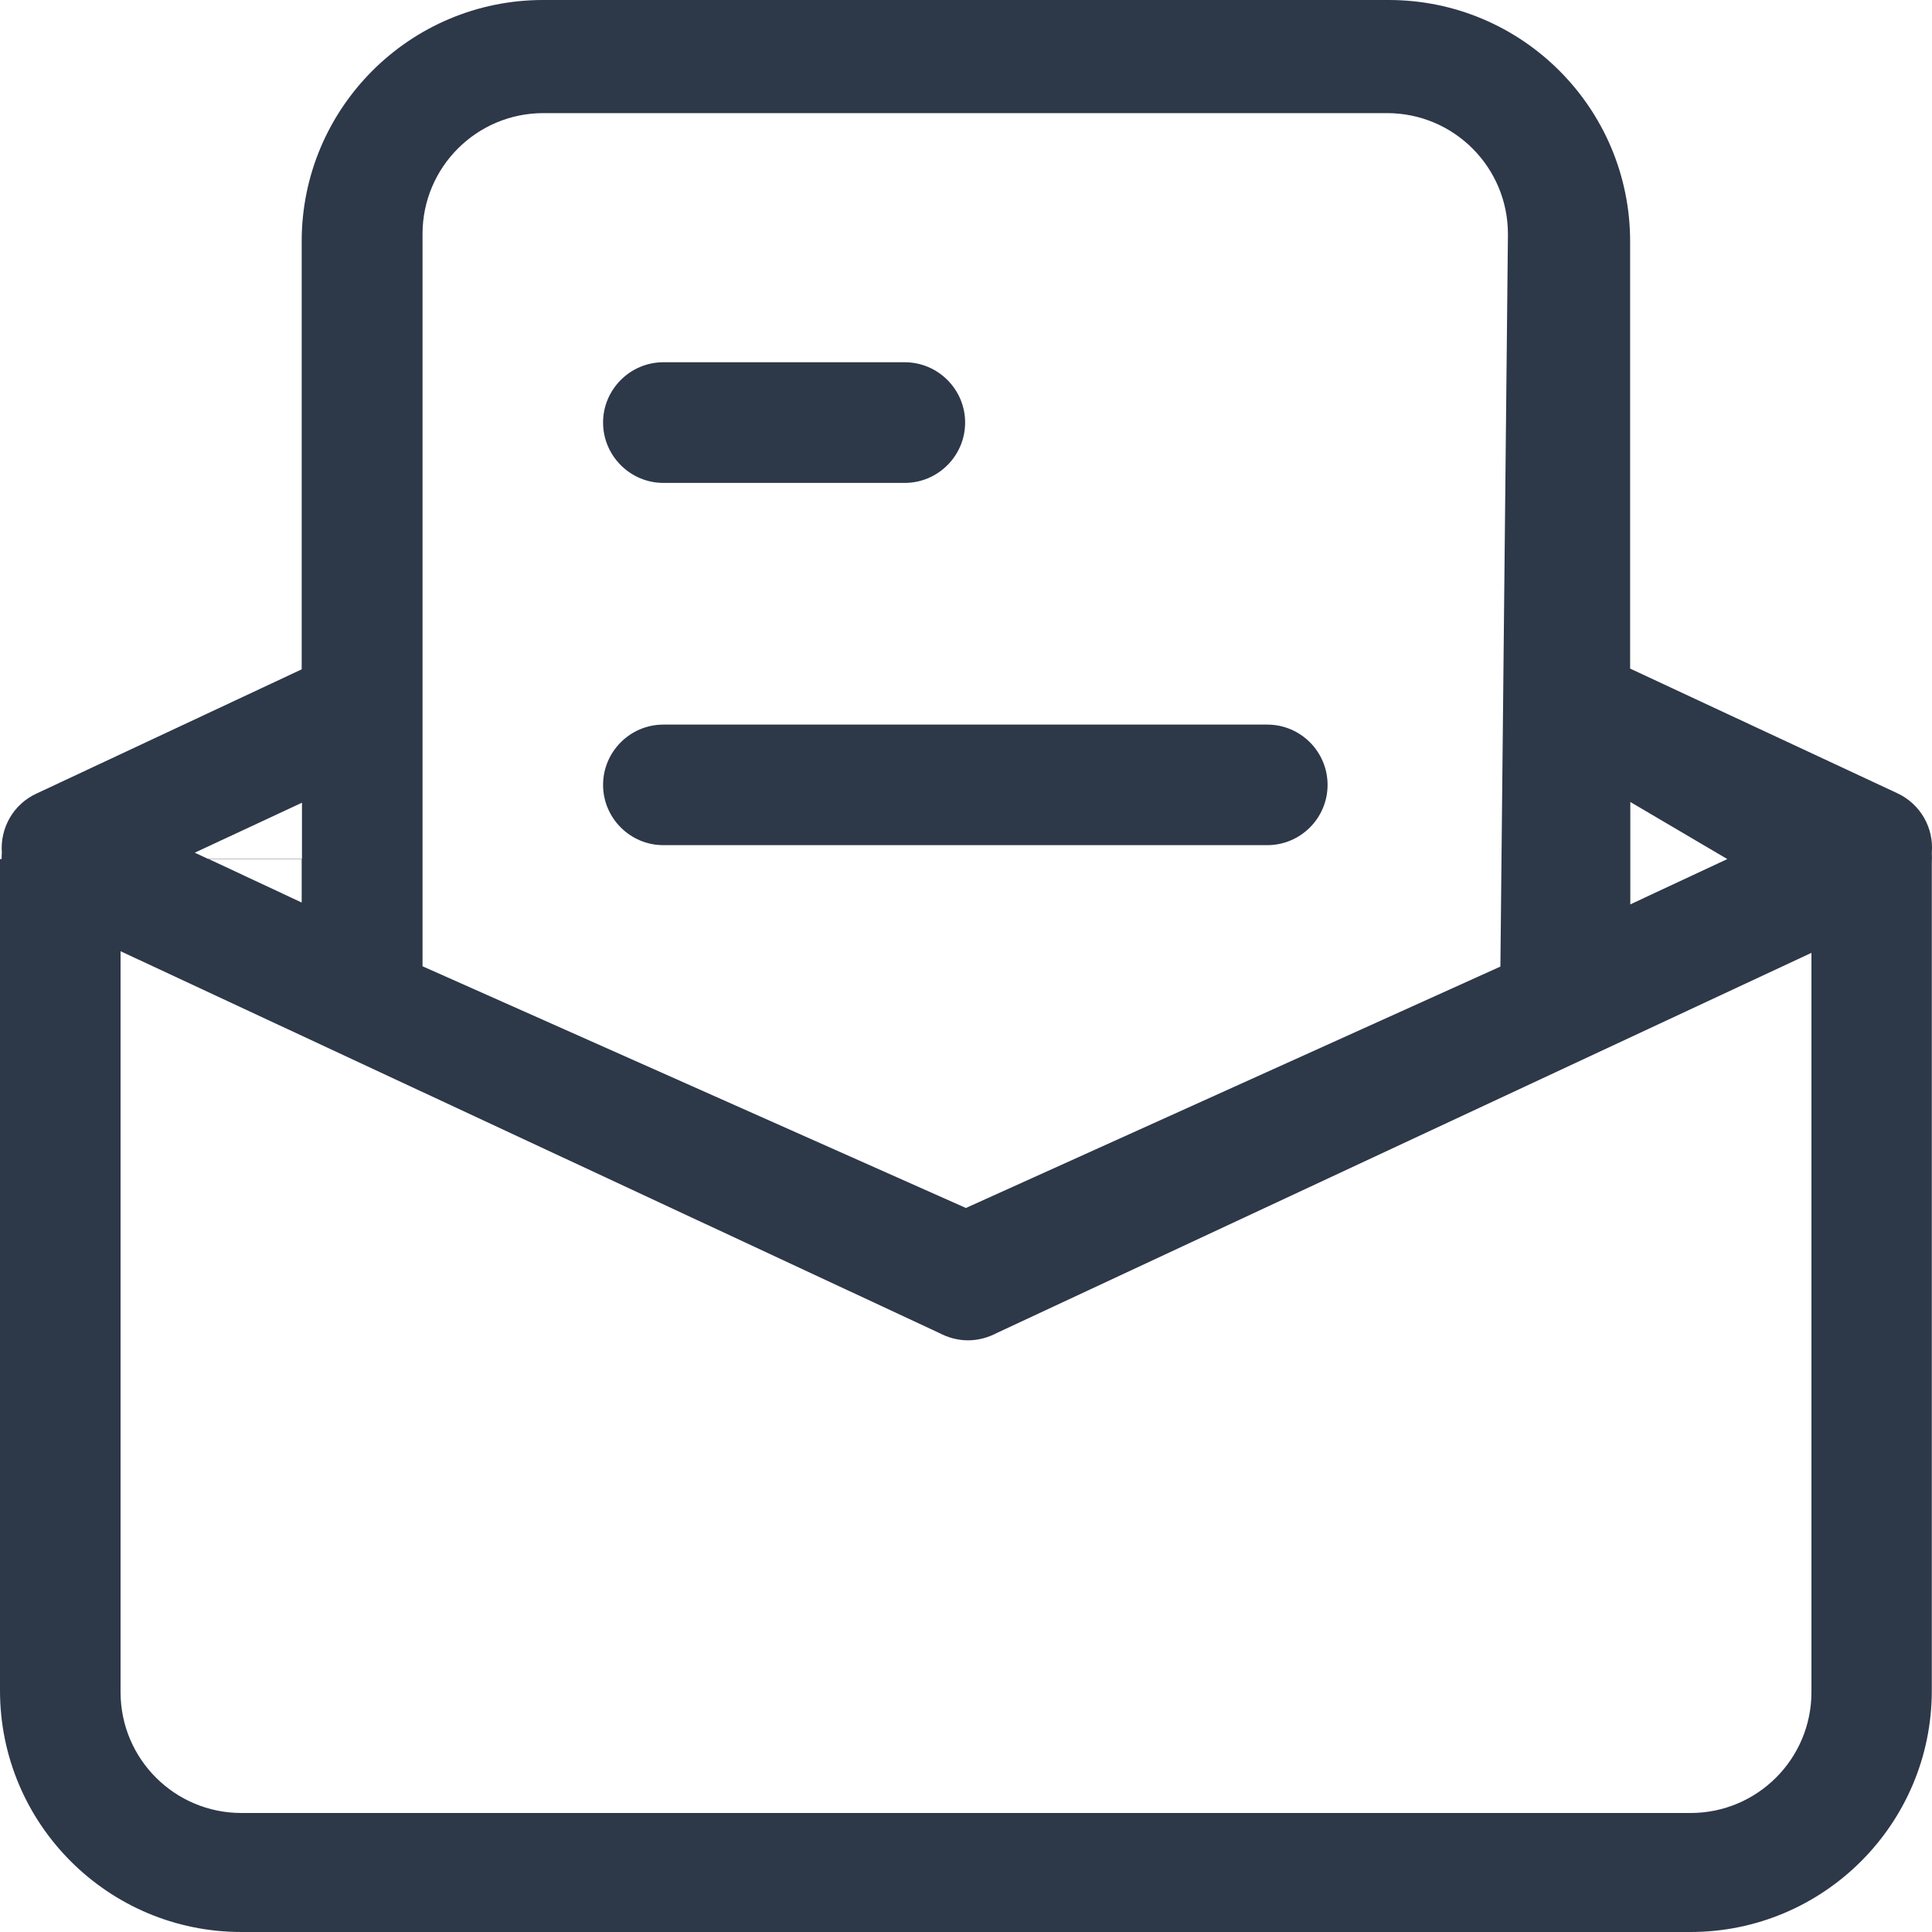 <?xml version="1.0" encoding="UTF-8"?>
<svg width="20px" height="20px" viewBox="0 0 20 20" version="1.1" xmlns="http://www.w3.org/2000/svg" xmlns:xlink="http://www.w3.org/1999/xlink">
    <title>形状</title>
    <g id="技术支持" stroke="none" stroke-width="1" fill="none" fill-rule="evenodd">
        <g id="文档详情展开-多文档" transform="translate(-737, -2101)" fill="#2D3849" fill-rule="nonzero">
            <g id="编组-10" transform="translate(704, 2058)">
                <path d="M39.867,50.501 L46.119,50.501 C46.463,50.501 46.743,50.781 46.743,51.125 C46.743,51.469 46.463,51.749 46.119,51.749 L39.867,51.749 C39.524,51.749 39.243,51.469 39.243,51.125 C39.243,50.781 39.524,50.501 39.867,50.501 Z M39.867,46.75 L42.366,46.75 C42.71,46.75 42.991,47.031 42.991,47.374 C42.991,47.718 42.71,47.999 42.366,47.999 L39.867,47.999 C39.524,47.999 39.243,47.718 39.243,47.374 C39.243,47.031 39.524,46.75 39.867,46.75 L39.867,46.75 Z M38.625,44.171 C37.934,44.171 37.374,44.731 37.374,45.422 L37.374,53.003 L37.604,53.105 L42.999,55.505 L48.532,53.006 L48.61,45.436 L48.61,45.422 C48.61,44.731 48.05,44.171 47.359,44.171 L38.625,44.171 Z M34.248,52.847 L34.248,60.517 C34.248,61.208 34.808,61.768 35.499,61.768 L50.501,61.768 C51.192,61.768 51.752,61.208 51.752,60.517 L51.752,52.864 L43.321,56.798 C43.229,56.847 43.126,56.875 43.021,56.875 C42.916,56.875 42.813,56.847 42.721,56.798 L34.248,52.847 Z M36.123,49.929 L36.123,45.499 C36.123,44.118 37.244,43 38.622,43 L47.376,43 C48.757,43 49.875,44.121 49.875,45.499 L49.875,49.921 L52.64,51.211 C52.884,51.325 53.02,51.574 52.998,51.829 C53,51.863 53,51.896 52.998,51.929 L52.998,60.501 C52.998,61.882 51.877,63 50.499,63 L35.499,63 C34.118,63 33,61.879 33,60.501 L33,51.893 L33.017,51.893 C33.017,51.871 33.017,51.849 33.019,51.827 C33,51.574 33.136,51.325 33.38,51.214 L36.123,49.929 Z M36.123,52.343 L36.123,51.89 L35.155,51.89 L36.123,52.343 Z M49.877,51.302 L49.877,51.893 L50.881,51.893 L49.877,51.893 L49.877,52.362 L50.881,51.893 L49.877,51.302 Z M36.123,51.311 L35.016,51.827 L35.158,51.893 L36.126,51.893 L36.126,51.311 L36.123,51.311 Z" id="形状"></path>
            </g>
        </g>
    </g>
</svg>